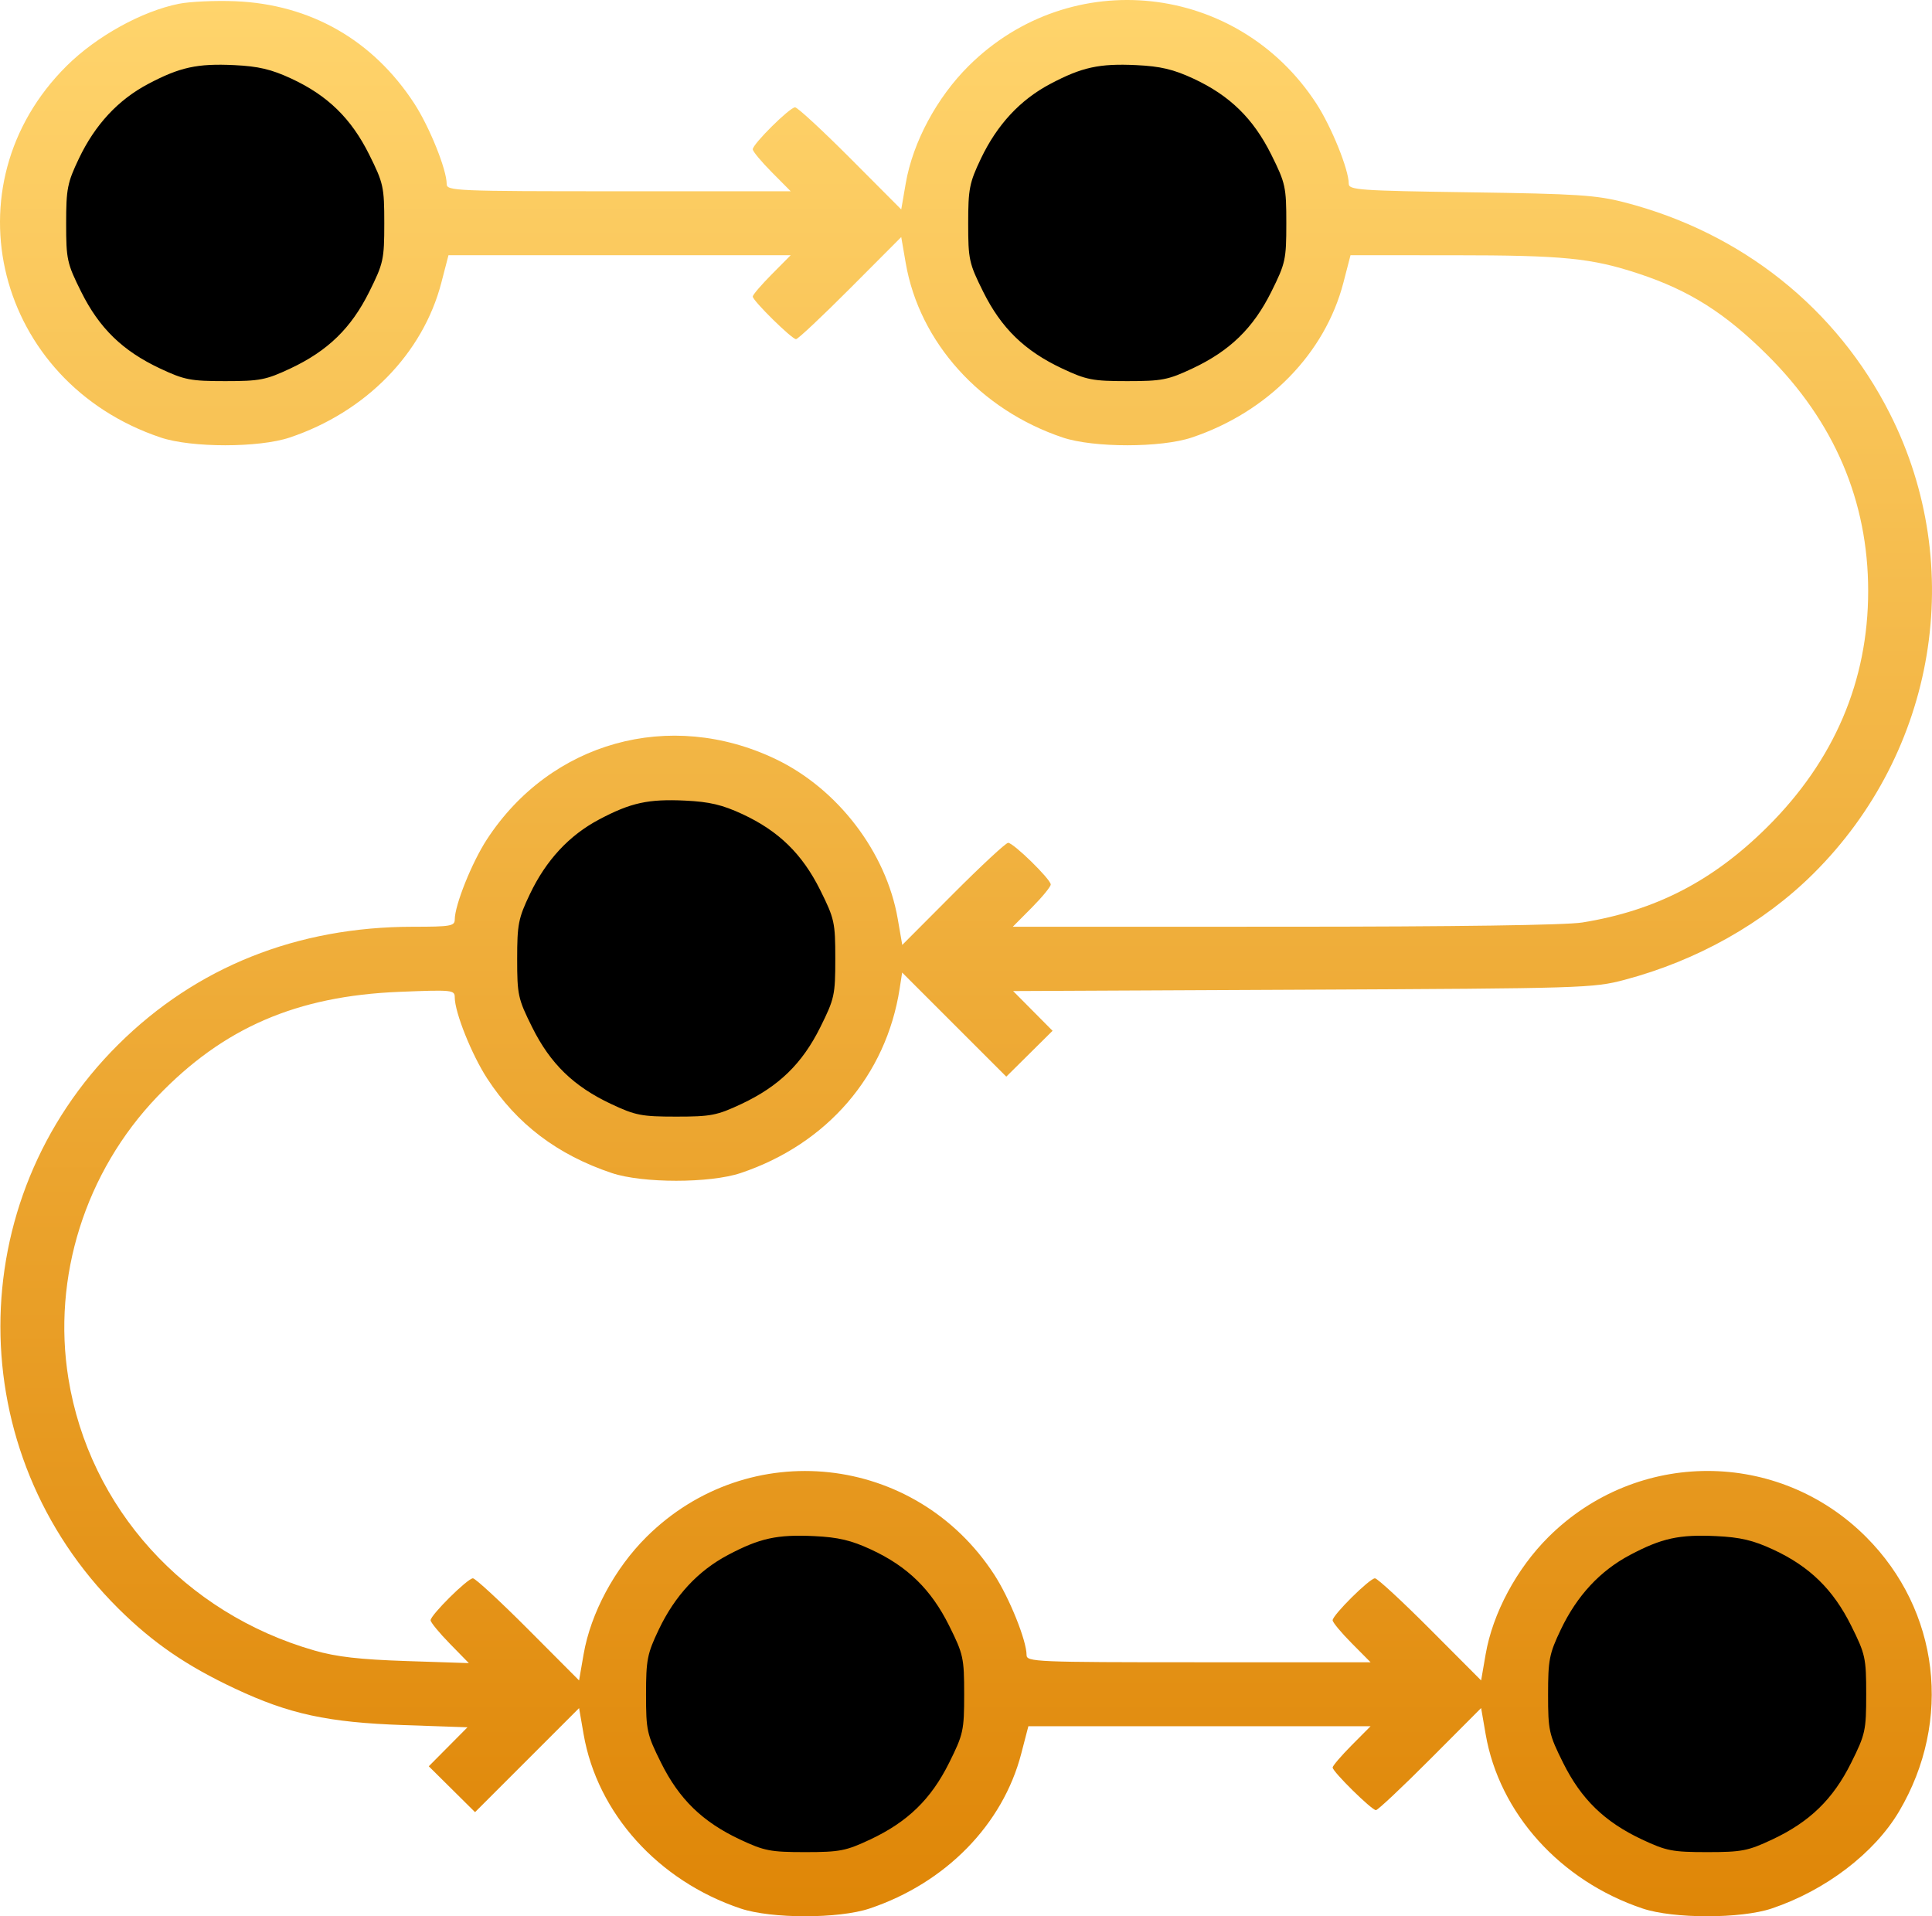 <svg width="121" height="120" viewBox="0 0 121 120" fill="none" xmlns="http://www.w3.org/2000/svg">
<circle cx="15" cy="14" r="11" fill="black"/>
<circle cx="71" cy="14" r="11" fill="black"/>
<circle cx="43" cy="60" r="11" fill="black"/>
<circle cx="51" cy="106" r="11" fill="black"/>
<circle cx="107" cy="106" r="11" fill="black"/>
<path fill-rule="evenodd" clip-rule="evenodd" d="M11.205 0.237C8.886 0.7 6.041 2.274 4.176 4.125C-3.375 11.619 -0.255 23.939 10.07 27.4C11.994 28.045 16.216 28.045 18.14 27.4C22.906 25.803 26.489 22.144 27.643 17.695L28.088 15.982H38.805H49.521L48.333 17.18C47.679 17.839 47.144 18.464 47.144 18.569C47.144 18.831 49.59 21.239 49.856 21.239C49.973 21.239 51.504 19.8 53.257 18.042L56.444 14.845L56.726 16.477C57.582 21.433 61.397 25.668 66.564 27.4C68.489 28.045 72.71 28.045 74.635 27.4C79.401 25.803 82.983 22.144 84.138 17.695L84.582 15.982L91.021 15.984C97.92 15.986 99.668 16.16 102.63 17.138C105.807 18.187 108.046 19.604 110.7 22.245C114.879 26.403 117.002 31.376 117.002 37.009C117.002 42.642 114.879 47.614 110.7 51.773C107.291 55.166 103.68 57.031 99.099 57.768C98.068 57.934 91.145 58.032 80.445 58.033L63.43 58.035L64.619 56.838C65.272 56.179 65.807 55.527 65.807 55.389C65.807 55.062 63.472 52.779 63.138 52.779C62.997 52.779 61.448 54.218 59.695 55.976L56.508 59.173L56.225 57.54C55.504 53.368 52.467 49.394 48.579 47.536C41.957 44.371 34.474 46.454 30.49 52.572C29.552 54.012 28.481 56.684 28.481 57.583C28.481 57.99 28.219 58.035 25.866 58.035C18.606 58.035 12.298 60.555 7.408 65.409C-2.437 75.18 -2.436 90.953 7.41 100.726C9.574 102.873 11.663 104.308 14.716 105.743C18.115 107.341 20.535 107.864 25.285 108.028L29.278 108.166L28.066 109.387L26.854 110.608L28.303 112.044L29.752 113.48L33.01 110.223L36.268 106.965L36.55 108.596C37.406 113.549 41.222 117.785 46.388 119.516C48.312 120.161 52.533 120.161 54.458 119.516C59.224 117.919 62.807 114.26 63.961 109.811L64.406 108.099H75.122H85.839L84.65 109.296C83.997 109.955 83.462 110.58 83.462 110.685C83.462 110.947 85.908 113.355 86.174 113.355C86.291 113.355 87.822 111.916 89.574 110.158L92.762 106.961L93.044 108.594C93.9 113.549 97.715 117.784 102.882 119.516C104.806 120.161 109.028 120.161 110.952 119.516C114.33 118.384 117.394 116.048 118.943 113.425C122.292 107.753 121.462 100.848 116.88 96.255C111.376 90.739 102.537 90.733 96.988 96.241C94.988 98.226 93.489 101.021 93.044 103.598L92.762 105.231L89.574 102.034C87.822 100.276 86.264 98.837 86.113 98.837C85.781 98.837 83.462 101.136 83.462 101.465C83.462 101.593 83.997 102.237 84.65 102.896L85.839 104.094H75.067C64.849 104.094 64.294 104.07 64.294 103.641C64.294 102.735 63.219 100.065 62.263 98.596C57.331 91.022 46.89 89.893 40.493 96.241C38.493 98.226 36.995 101.021 36.55 103.598L36.267 105.231L33.08 102.034C31.327 100.276 29.77 98.837 29.619 98.837C29.287 98.837 26.968 101.136 26.968 101.465C26.968 101.593 27.507 102.249 28.166 102.923L29.363 104.147L25.454 104.018C22.527 103.921 21.08 103.756 19.695 103.359C11.559 101.027 5.595 94.433 4.284 86.321C3.259 79.983 5.339 73.388 9.847 68.677C13.978 64.361 18.571 62.372 25.013 62.111C28.329 61.977 28.481 61.992 28.481 62.458C28.481 63.397 29.541 66.046 30.515 67.542C32.37 70.39 34.909 72.316 38.317 73.458C40.242 74.103 44.463 74.103 46.388 73.458C51.801 71.644 55.502 67.351 56.345 61.909L56.501 60.902L59.762 64.162L63.023 67.422L64.472 65.986L65.921 64.55L64.687 63.306L63.452 62.062L81.591 61.977C99.17 61.895 99.792 61.876 101.747 61.358C106.282 60.156 110.437 57.821 113.568 54.712C121.26 47.075 123.194 35.474 118.37 25.919C115.031 19.306 109.087 14.569 101.747 12.674C99.979 12.217 98.787 12.139 92.1 12.043C85.099 11.942 84.471 11.898 84.471 11.503C84.471 10.616 83.386 7.933 82.439 6.48C77.507 -1.094 67.066 -2.224 60.67 4.125C58.67 6.11 57.172 8.905 56.726 11.482L56.444 13.115L53.257 9.918C51.504 8.16 49.946 6.721 49.795 6.721C49.463 6.721 47.144 9.02 47.144 9.349C47.144 9.477 47.679 10.121 48.333 10.78L49.521 11.977H38.749C28.531 11.977 27.976 11.954 27.976 11.525C27.976 10.618 26.901 7.949 25.945 6.48C23.358 2.507 19.439 0.269 14.736 0.077C13.487 0.027 11.898 0.098 11.205 0.237ZM18.248 4.923C20.524 5.981 21.997 7.418 23.125 9.684C24.015 11.472 24.067 11.708 24.067 13.98C24.067 16.252 24.015 16.488 23.125 18.275C21.991 20.554 20.53 21.973 18.186 23.075C16.662 23.791 16.272 23.867 14.105 23.867C11.938 23.867 11.548 23.791 10.024 23.075C7.68 21.973 6.219 20.554 5.085 18.275C4.196 16.49 4.143 16.25 4.143 13.993C4.143 11.828 4.218 11.444 4.941 9.93C5.954 7.807 7.397 6.252 9.279 5.257C11.266 4.206 12.353 3.968 14.672 4.078C16.186 4.15 16.992 4.34 18.248 4.923ZM74.743 4.923C77.019 5.981 78.491 7.418 79.62 9.684C80.51 11.472 80.561 11.708 80.561 13.98C80.561 16.252 80.51 16.488 79.62 18.275C78.485 20.554 77.025 21.973 74.68 23.075C73.156 23.791 72.766 23.867 70.599 23.867C68.433 23.867 68.042 23.791 66.519 23.075C64.174 21.973 62.714 20.554 61.579 18.275C60.69 16.49 60.637 16.25 60.637 13.993C60.637 11.828 60.713 11.444 61.435 9.93C62.449 7.807 63.892 6.252 65.774 5.257C67.76 4.206 68.847 3.968 71.167 4.078C72.68 4.15 73.487 4.34 74.743 4.923ZM46.496 50.981C48.771 52.039 50.244 53.476 51.372 55.742C52.262 57.53 52.314 57.766 52.314 60.038C52.314 62.31 52.262 62.546 51.372 64.333C50.238 66.612 48.778 68.031 46.433 69.133C44.909 69.85 44.519 69.925 42.352 69.925C40.185 69.925 39.795 69.85 38.272 69.133C35.927 68.031 34.466 66.612 33.332 64.333C32.443 62.548 32.39 62.308 32.39 60.051C32.39 57.886 32.465 57.502 33.188 55.988C34.202 53.865 35.645 52.31 37.526 51.315C39.513 50.264 40.6 50.026 42.919 50.136C44.433 50.208 45.239 50.398 46.496 50.981ZM54.566 97.04C56.842 98.097 58.314 99.534 59.443 101.801C60.333 103.588 60.385 103.824 60.385 106.096C60.385 108.368 60.333 108.604 59.443 110.391C58.309 112.67 56.848 114.089 54.504 115.191C52.98 115.908 52.59 115.983 50.423 115.983C48.256 115.983 47.866 115.908 46.342 115.191C43.997 114.089 42.537 112.67 41.403 110.391C40.514 108.606 40.461 108.366 40.461 106.109C40.461 103.944 40.536 103.56 41.259 102.046C42.272 99.923 43.715 98.368 45.597 97.373C47.584 96.322 48.671 96.084 50.99 96.194C52.504 96.266 53.31 96.456 54.566 97.04ZM111.061 97.04C113.336 98.097 114.809 99.534 115.937 101.801C116.827 103.588 116.879 103.824 116.879 106.096C116.879 108.368 116.827 108.604 115.937 110.391C114.803 112.67 113.343 114.089 110.998 115.191C109.474 115.908 109.084 115.983 106.917 115.983C104.75 115.983 104.36 115.908 102.836 115.191C100.492 114.089 99.031 112.67 97.897 110.391C97.008 108.606 96.955 108.366 96.955 106.109C96.955 103.944 97.03 103.56 97.753 102.046C98.767 99.923 100.209 98.368 102.091 97.373C104.078 96.322 105.165 96.084 107.484 96.194C108.998 96.266 109.804 96.456 111.061 97.04Z" fill="url(#paint0_linear_48_15)"/>
<defs>
<linearGradient id="paint0_linear_48_15" x1="60.5" y1="0" x2="60.5" y2="120" gradientUnits="userSpaceOnUse">
<stop stop-color="#FFD46C"/>
<stop offset="1" stop-color="#DF8607"/>
</linearGradient>
</defs>
</svg>
